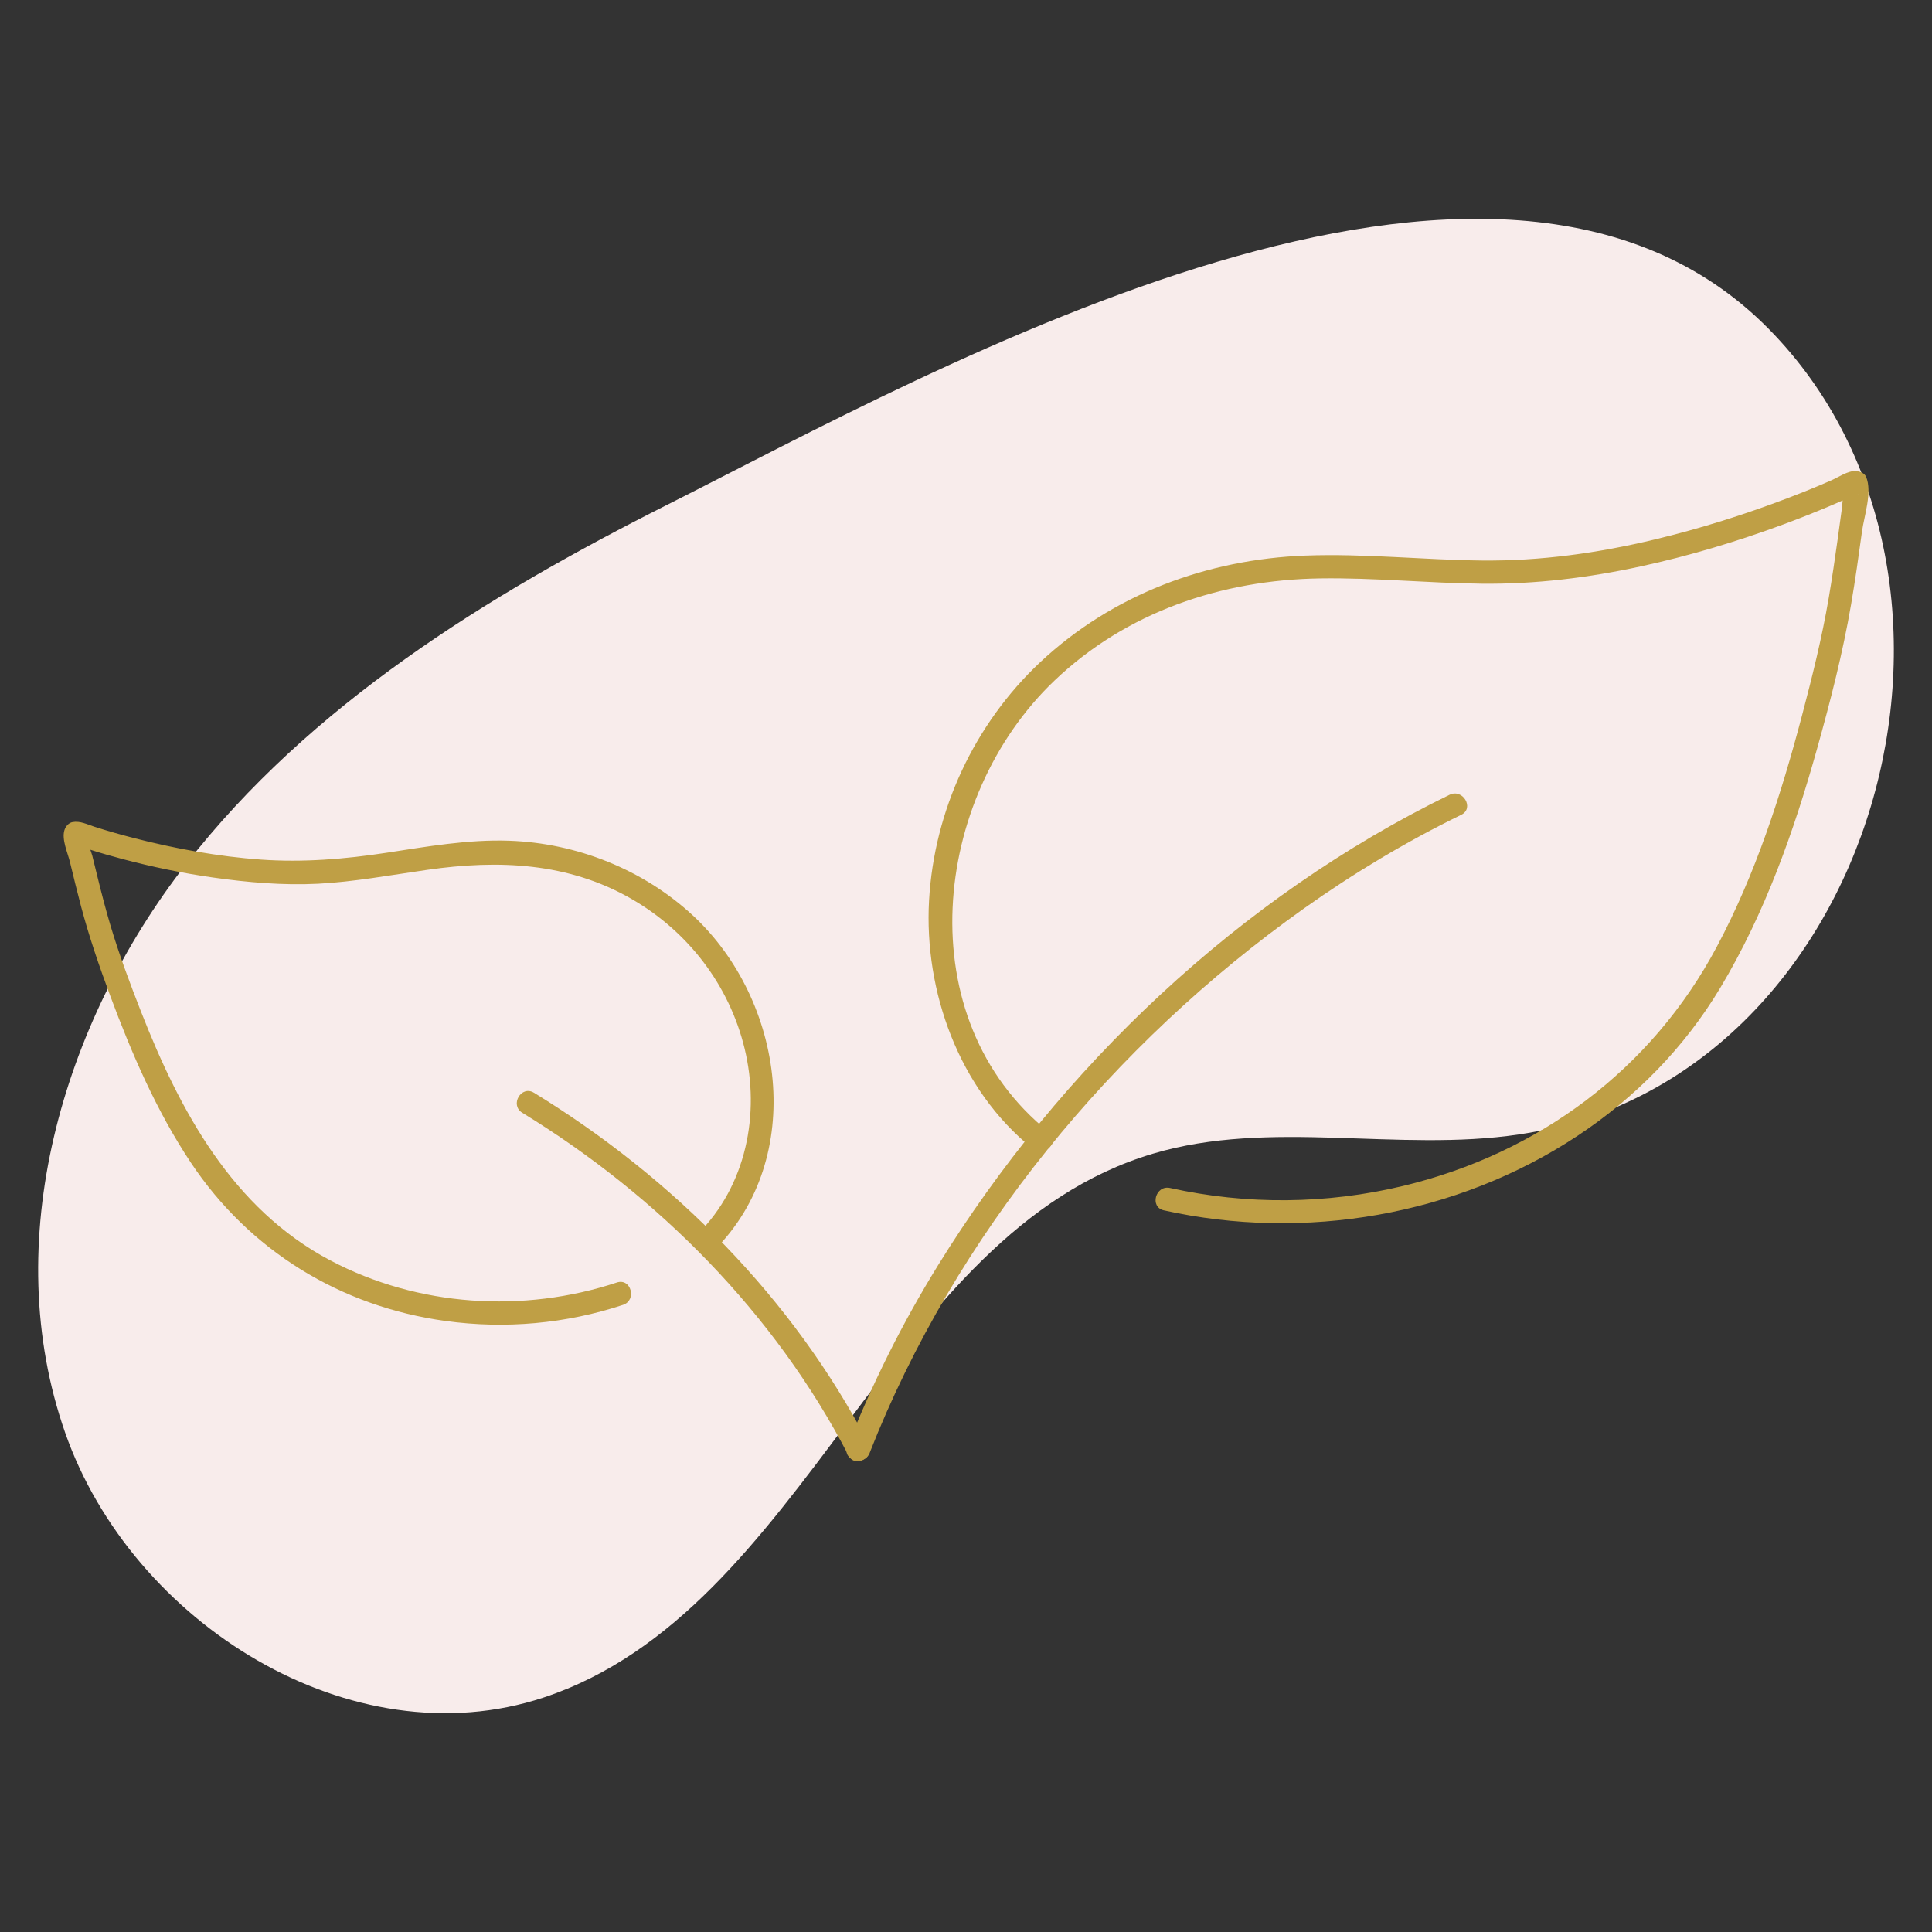 <?xml version="1.0" encoding="UTF-8"?>
<svg id="_ëÎÓÈ_1" data-name="ëÎÓÈ 1" xmlns="http://www.w3.org/2000/svg" viewBox="0 0 500 500">
  <rect x="0" y="0" width="500" height="500" fill="#333333" stroke="none"/>
  <defs>
    <style>
      .cls-1 {
        fill: #bf9f45;
      }

      .cls-2 {
        fill: #f8eceb;
      }
    </style>
  </defs>
  <path class="cls-2" d="M172.68,130.63c-46.69,23.51-92.48,51.81-124.58,93.07C16,264.95-.42,321.44,16.86,370.78c17.27,49.34,74.15,84.95,123.79,68.55,68.12-22.5,88.95-120.27,157.7-140.75,30.45-9.07,63.41-.3,94.83-5,92.42-13.84,128.76-143.27,64.61-208.41-70.67-71.77-215.11,10.21-285.1,45.46Z"/>
  <g>
    <path class="cls-1" d="M301.24,313.24c36.37,8.08,75.77,1.36,106.95-19.24,15.05-9.94,27.79-22.94,37.06-38.42,11.49-19.17,19.05-40.48,25.04-61.92,3.43-12.27,6.62-24.67,8.77-37.23,1.07-6.24,1.95-12.52,2.81-18.8.56-4.12,2.74-10.31,1.07-14.23-.42-.99-1.62-1.41-2.59-1.49-2.04-.15-4.48,1.55-6.31,2.36-3.67,1.62-7.39,3.12-11.13,4.55-11.31,4.32-22.89,7.97-34.66,10.79-14.72,3.53-29.63,5.61-44.78,5.45s-30.4-1.85-45.62-1.28c-25.43.96-49.93,10.05-68.63,27.58-17.05,15.99-27.46,38.32-28.78,61.67s7.64,48.88,26.81,64.23c2.99,2.39,7.26-1.83,4.24-4.24-36.62-29.33-30.4-86.57,1.41-116.89,18.65-17.78,43.25-26.06,68.72-26.44,13.96-.21,27.88,1.22,41.84,1.37s27.67-1.55,41.25-4.5c12.52-2.72,24.84-6.42,36.85-10.86,4.21-1.56,8.38-3.21,12.51-4.96,1.42-.6,2.84-1.22,4.25-1.85.52-.24,1.05-.47,1.57-.72.94-.45,1.54-.18.45-.26l-2.59-1.49c-.48-1.13-.52,1.23-.55,1.31-.37,1.27-.38,2.78-.56,4.1-.34,2.54-.69,5.07-1.04,7.61-.72,5.14-1.47,10.27-2.34,15.38-1.74,10.2-4.24,20.25-6.88,30.26-5.43,20.6-12.03,41.09-22.08,59.95-16.93,31.8-46.2,53.5-81.18,61.89-19.78,4.74-40.46,4.94-60.31.53-3.76-.84-5.37,4.95-1.6,5.79h0Z"/>
    <path class="cls-1" d="M225.08,375.97c22.13-56.39,63.05-105.81,112.27-140.78,12.93-9.19,26.56-17.37,40.82-24.32,3.47-1.69.43-6.87-3.03-5.18-54.31,26.49-100.75,70.54-132.4,121.8-9.2,14.9-17.04,30.58-23.44,46.89-1.41,3.6,4.39,5.15,5.79,1.6h0Z"/>
    <path class="cls-1" d="M159.65,331.91c-24.25,8.01-51.47,6.27-74.15-5.71-25.32-13.37-38.93-38.67-49.02-64.43-2.88-7.36-5.68-14.81-7.93-22.39-1.2-4.04-2.25-8.11-3.26-12.2-.48-1.91-.94-3.82-1.41-5.74-.22-.92-1.62-4.32-1.42-4.99l-2.1,2.1c-1.6.29-.34.18.48.54.74.33,1.58.52,2.36.77,2.82.9,5.67,1.71,8.54,2.47,7.67,2.03,15.46,3.64,23.32,4.76,9.01,1.28,18.16,2.08,27.26,1.62s18.87-2.25,28.28-3.6c18.38-2.64,36.45-1.93,52.89,7.56,14.57,8.41,25.24,22.27,29.21,38.67,4.12,17,.42,35.55-12.19,48.09-2.74,2.73,1.5,6.97,4.24,4.24,24.08-23.95,18.29-64.77-5.46-86.77-12.84-11.89-30.04-18.71-47.49-19.32-10.72-.37-21.37,1.53-31.93,3.14s-21.45,2.52-32.38,1.74-22.13-2.81-32.92-5.59c-3.41-.88-6.81-1.84-10.16-2.92-1.87-.6-3.65-1.55-5.64-1.19-1.03.18-1.81,1.16-2.1,2.1-.74,2.41.85,5.87,1.42,8.18.93,3.85,1.87,7.69,2.88,11.52,2.08,7.85,4.7,15.49,7.53,23.09,5.58,14.99,11.99,29.86,20.88,43.22,15.18,22.81,38.79,37.28,65.94,41,15.44,2.12,31.13.72,45.92-4.17,3.65-1.21,2.09-7-1.6-5.79h0Z"/>
    <path class="cls-1" d="M224.78,373.66c-19.5-37.62-50.58-68.83-86.59-90.86-3.3-2.02-6.32,3.17-3.03,5.18,35.17,21.52,65.39,51.96,84.43,88.7,1.78,3.43,6.96.4,5.18-3.03h0Z"/>
  </g>
</svg>